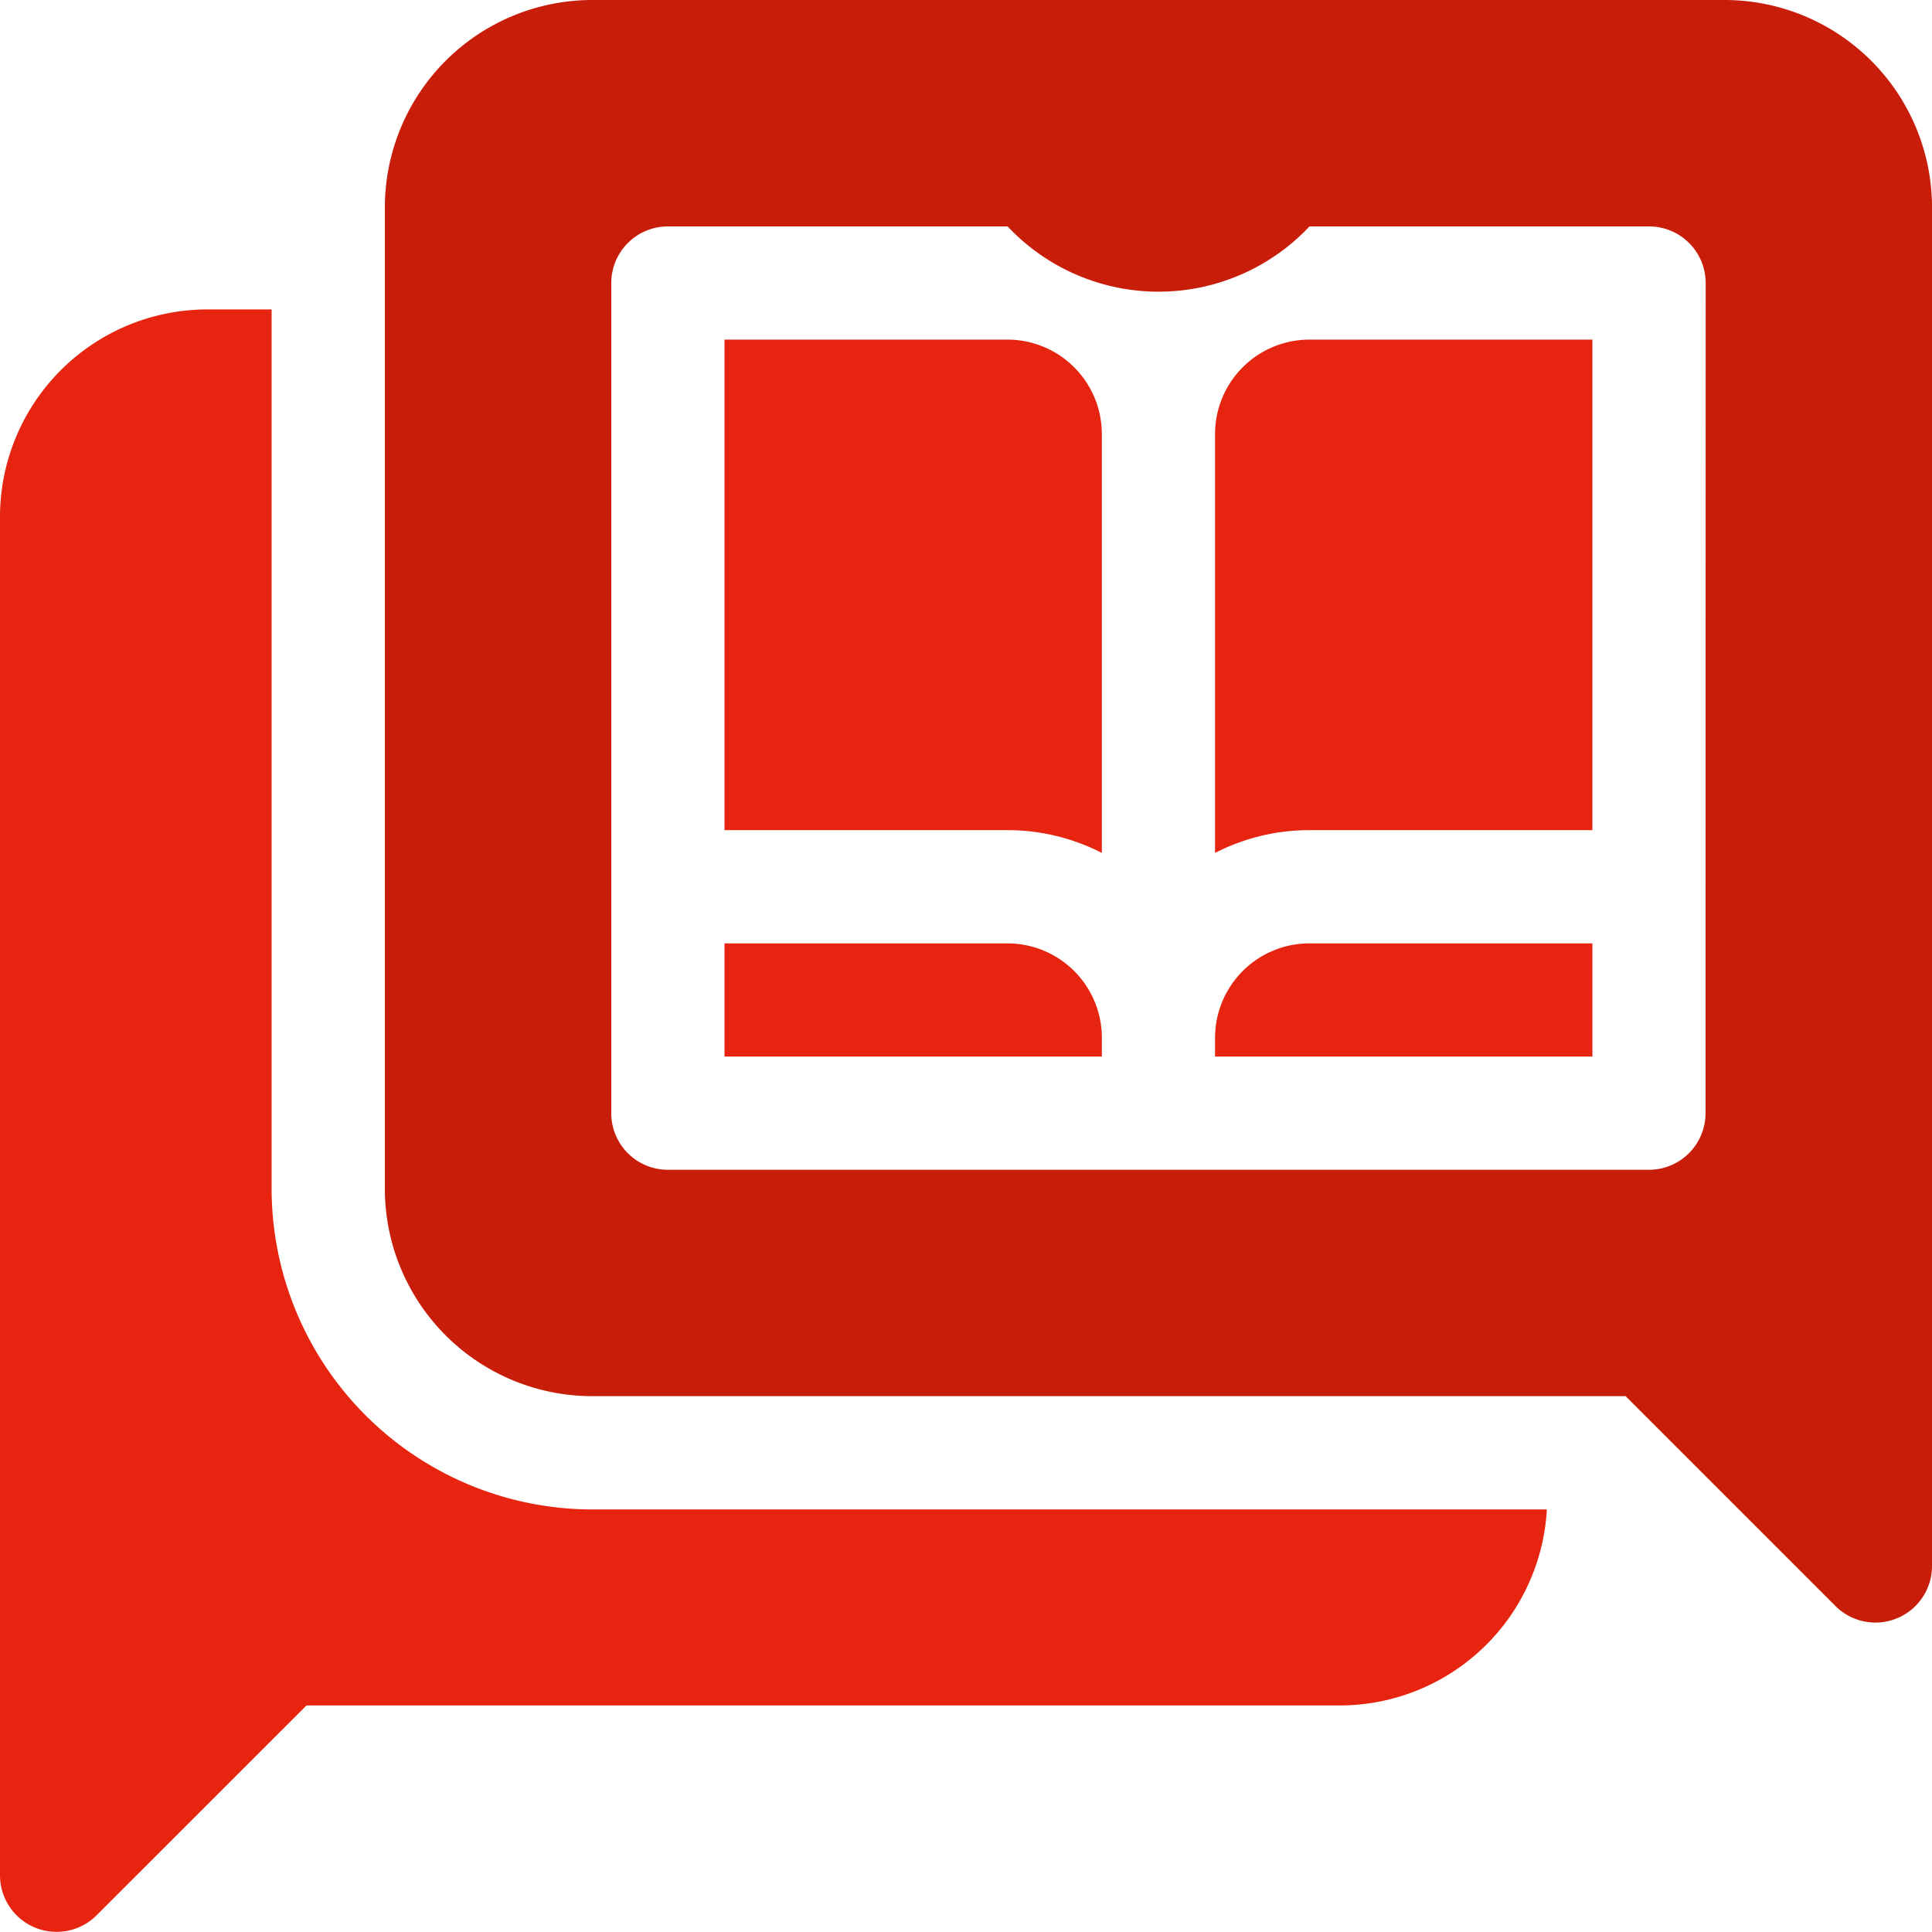 <svg xmlns="http://www.w3.org/2000/svg" width="69" height="69" viewBox="0 0 69 69"><g data-name="conversation 2"><g data-name="Group 3"><path data-name="Vector 7" d="M9.7 42.451v-31.4H7.409A7.412 7.412 0 0 0 0 18.457v48.516a2.021 2.021 0 0 0 3.451 1.429l7.494-7.493h36.9a7.413 7.413 0 0 0 7.4-7H21.161A11.468 11.468 0 0 1 9.7 42.451Z" fill="#e72410"/><path data-name="Vector 8" d="M43.395 37.061v.674h13.477v-4.043H46.765a3.373 3.373 0 0 0-3.37 3.369Z" fill="#e72410"/><path data-name="Vector 9" d="M35.982 12.129H25.875v17.519h10.107a7.37 7.37 0 0 1 3.369.813V15.498a3.373 3.373 0 0 0-3.369-3.369Z" fill="#e72410"/><path data-name="Vector 10" d="M35.982 33.692H25.875v4.043h13.477v-.674a3.373 3.373 0 0 0-3.37-3.369Z" fill="#e72410"/><path data-name="Vector 11" d="M61.586 0H21.157a7.412 7.412 0 0 0-7.412 7.412v35.039a7.412 7.412 0 0 0 7.412 7.412h36.9l7.494 7.494a2.021 2.021 0 0 0 3.45-1.429V7.412A7.412 7.412 0 0 0 61.586 0Zm-.674 39.756a2.022 2.022 0 0 1-2.021 2.022H23.852a2.022 2.022 0 0 1-2.021-2.022V10.108a2.021 2.021 0 0 1 2.021-2.021h12.134a7.4 7.4 0 0 0 10.781 0h12.129a2.021 2.021 0 0 1 2.021 2.021Z" fill="#c81d09"/><path data-name="Vector 12" d="M43.395 15.498v14.963a7.37 7.37 0 0 1 3.369-.813h10.107V12.129H46.764a3.373 3.373 0 0 0-3.369 3.369Z" fill="#e72410"/></g></g></svg>